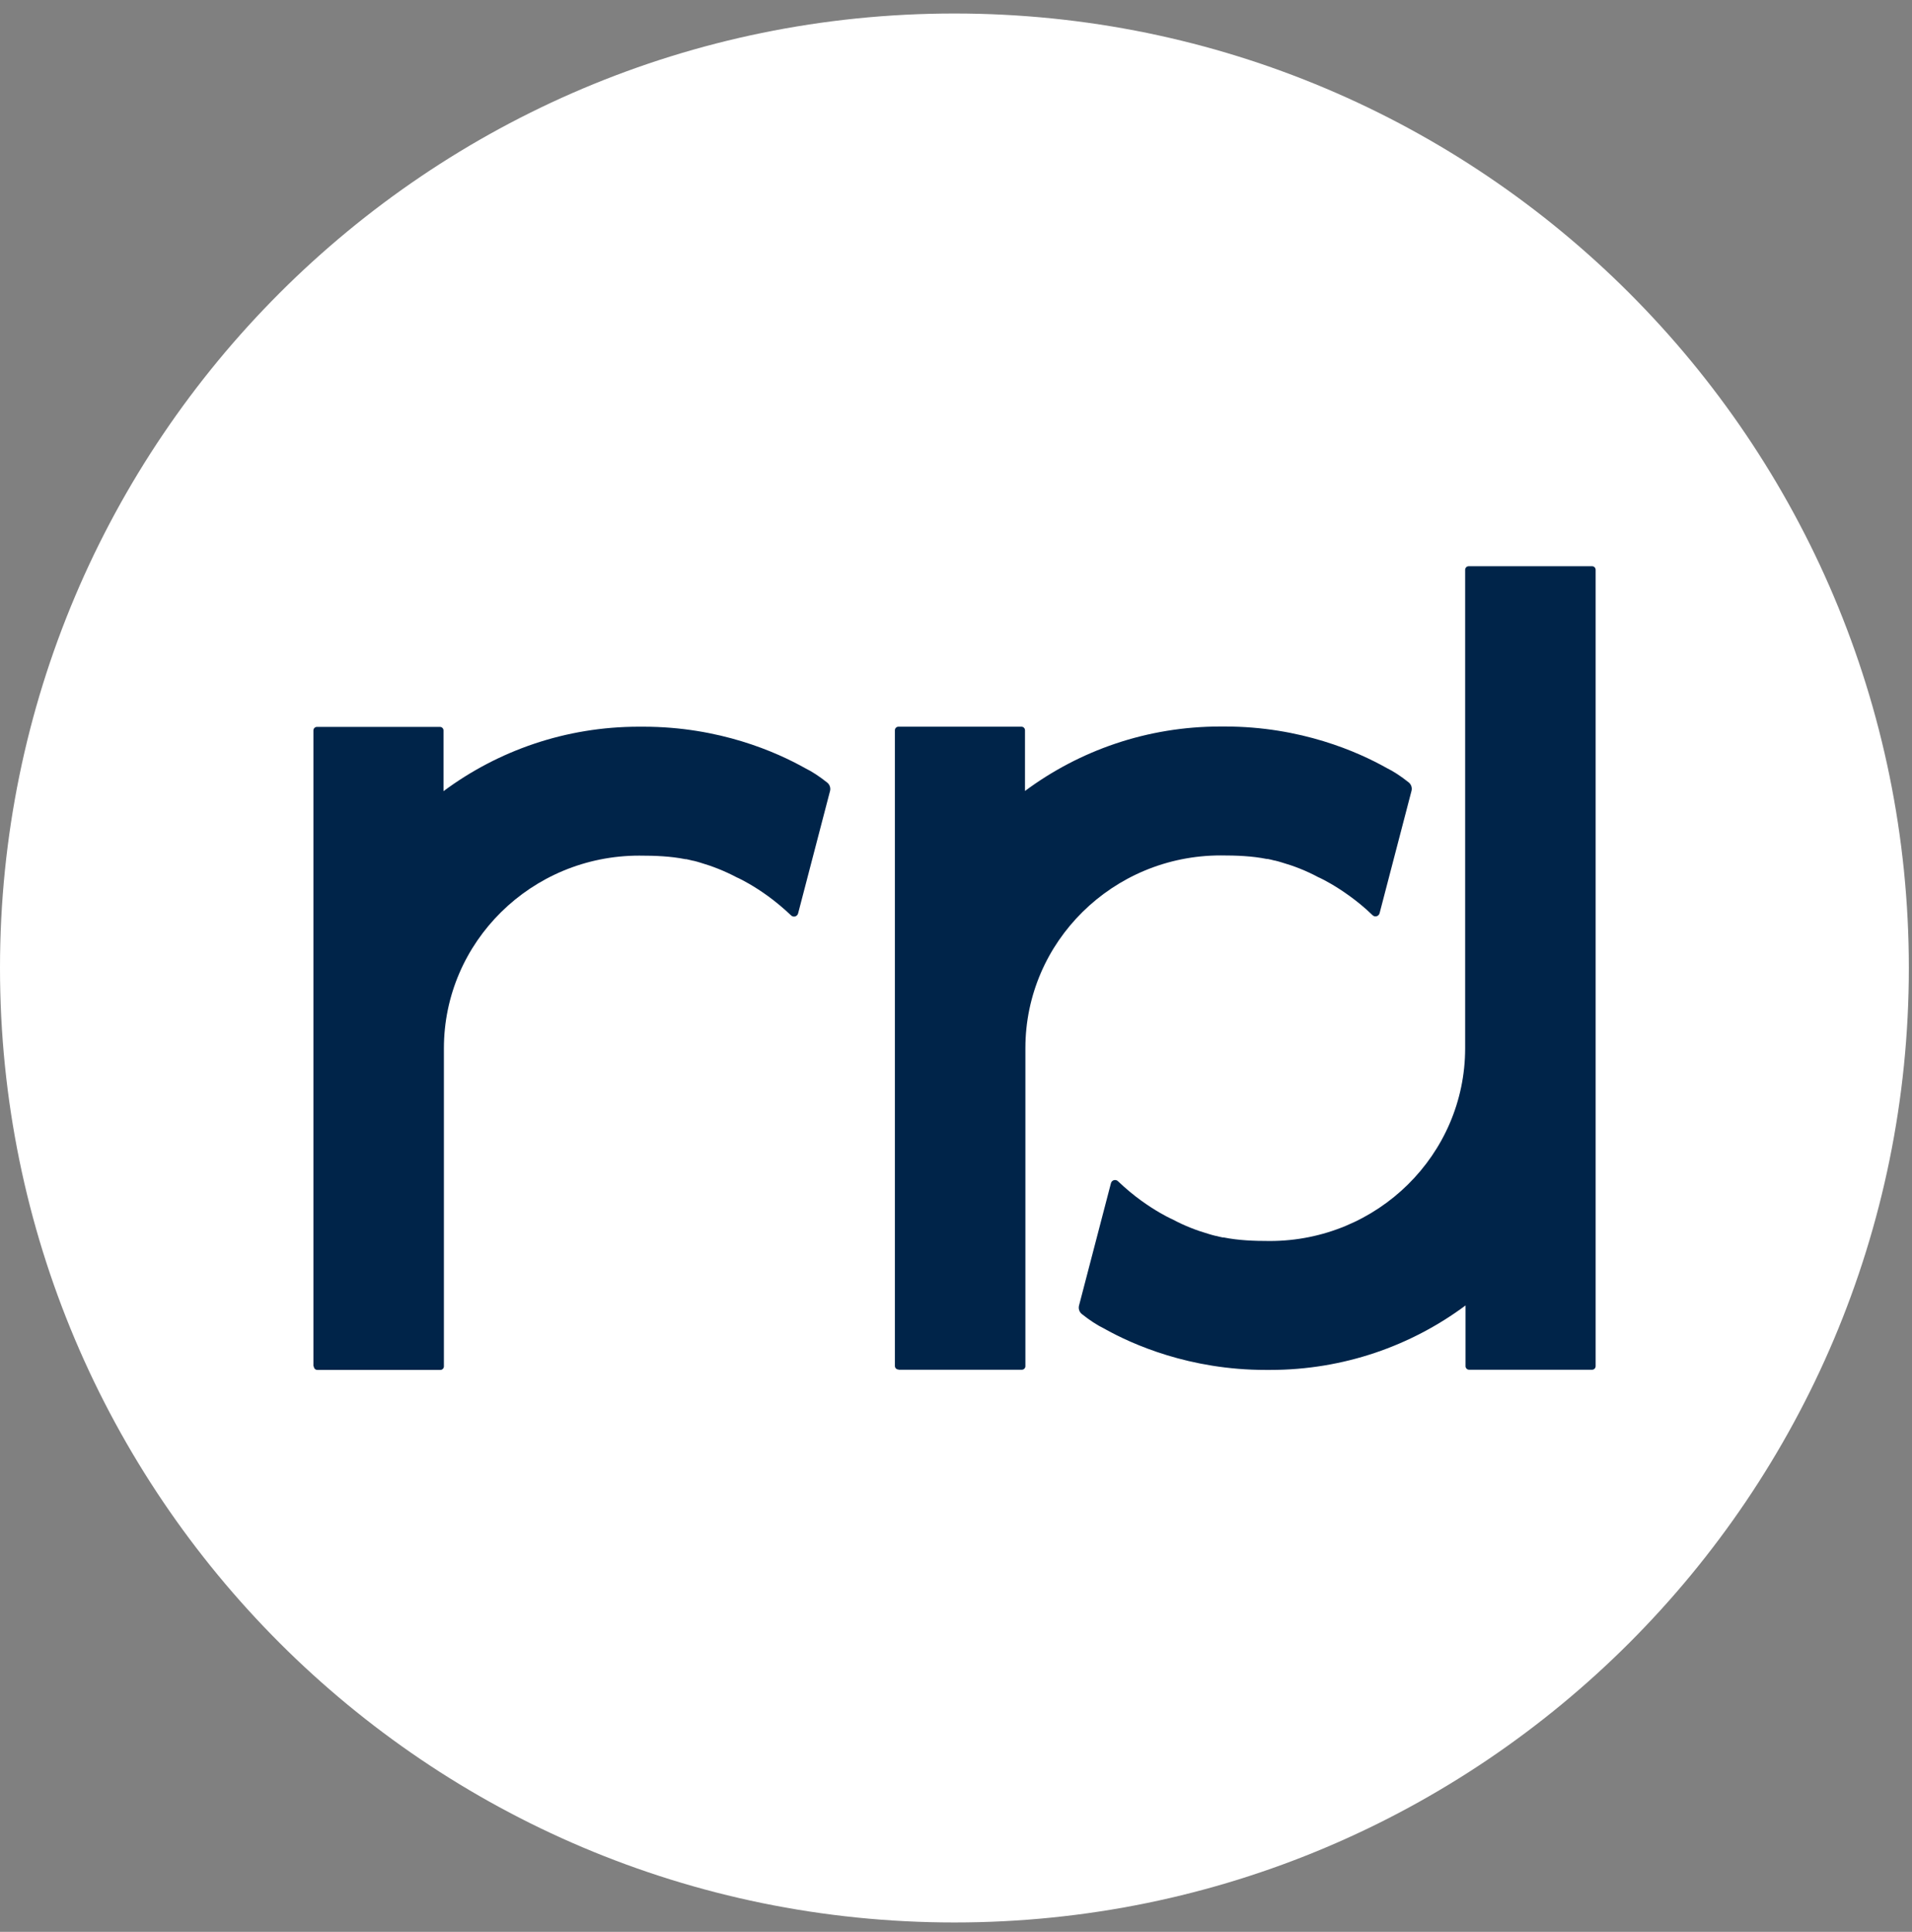 <svg width="97" height="98" viewBox="0 0 97 98" fill="none" xmlns="http://www.w3.org/2000/svg">
<rect x="0" y="0" width="97" height="98" fill="#808080" stroke="none"/>
<g clip-path="url(#clip0_6_227)">
<path d="M48.42 97.525C75.16 97.525 96.84 75.845 96.84 49.105C96.84 22.365 75.16 0.685 48.42 0.685C21.68 0.685 0 22.365 0 49.105C0 75.845 21.68 97.525 48.42 97.525Z" fill="white"/>
<path d="M45.6 69.485H51.84C51.94 69.485 52.02 69.405 52.02 69.305V53.175C52.02 47.775 56.46 43.395 61.93 43.395C62.74 43.395 63.52 43.425 64.27 43.575C64.29 43.575 64.3 43.575 64.32 43.575C64.43 43.595 64.54 43.625 64.66 43.655H64.68C64.8 43.685 64.92 43.715 65.04 43.755C65.63 43.925 66.26 44.165 66.89 44.505C66.89 44.505 66.91 44.515 66.96 44.535C67.15 44.625 67.74 44.925 68.47 45.455C68.83 45.715 69.23 46.035 69.63 46.425C69.75 46.545 69.95 46.485 69.99 46.325L71.61 40.115C71.65 39.955 71.59 39.785 71.46 39.685C71.07 39.375 70.69 39.125 70.34 38.955C68.9 38.145 66 36.855 62.14 36.855C62.06 36.855 61.99 36.855 61.91 36.855C58.19 36.855 54.76 38.075 52 40.125V37.045C52 36.945 51.92 36.865 51.82 36.865H45.58C45.48 36.865 45.4 36.945 45.4 37.045V69.295C45.4 69.395 45.48 69.475 45.58 69.475M15.9 69.305V37.055C15.9 36.955 15.98 36.875 16.08 36.875H22.32C22.42 36.875 22.5 36.955 22.5 37.055V40.135C25.26 38.085 28.69 36.865 32.41 36.865C32.49 36.865 32.56 36.865 32.64 36.865C36.5 36.865 39.4 38.155 40.84 38.965C41.19 39.135 41.57 39.385 41.96 39.695C42.09 39.795 42.15 39.965 42.11 40.125L40.49 46.335C40.45 46.495 40.25 46.555 40.13 46.435C39.73 46.055 39.34 45.735 38.97 45.465C38.24 44.935 37.65 44.635 37.46 44.545C37.42 44.525 37.39 44.515 37.39 44.515C36.75 44.175 36.12 43.935 35.54 43.765C35.42 43.725 35.3 43.695 35.18 43.665H35.16C35.05 43.635 34.94 43.615 34.82 43.585C34.8 43.585 34.79 43.585 34.77 43.585C34.02 43.435 33.24 43.405 32.43 43.405C26.96 43.405 22.52 47.785 22.52 53.185V69.315C22.52 69.415 22.44 69.495 22.34 69.495H16.1C16 69.495 15.92 69.415 15.92 69.315M80.75 28.725H74.51C74.41 28.725 74.33 28.805 74.33 28.905V53.175C74.33 58.575 69.89 62.955 64.42 62.955C63.61 62.955 62.83 62.925 62.08 62.775C62.06 62.775 62.05 62.775 62.03 62.775C61.92 62.755 61.81 62.725 61.69 62.695H61.67C61.55 62.665 61.43 62.635 61.31 62.595C60.72 62.425 60.09 62.185 59.46 61.845C59.46 61.845 59.44 61.835 59.39 61.815C59.2 61.725 58.61 61.425 57.88 60.895C57.52 60.635 57.12 60.305 56.72 59.925C56.6 59.805 56.4 59.865 56.36 60.025L54.74 66.235C54.7 66.395 54.76 66.565 54.89 66.665C55.28 66.975 55.66 67.225 56.01 67.395C57.45 68.205 60.35 69.495 64.21 69.495C64.29 69.495 64.36 69.495 64.44 69.495C68.16 69.495 71.59 68.275 74.35 66.225V69.305C74.35 69.405 74.43 69.485 74.53 69.485H80.77C80.87 69.485 80.95 69.405 80.95 69.305V28.905C80.95 28.805 80.87 28.725 80.77 28.725" fill="#002449"/>
</g>
<defs>
<clipPath id="clip0_6_227">
<rect width="96.84" height="96.84" fill="white" transform="translate(0 0.685)"/>
</clipPath>
</defs>
</svg>
